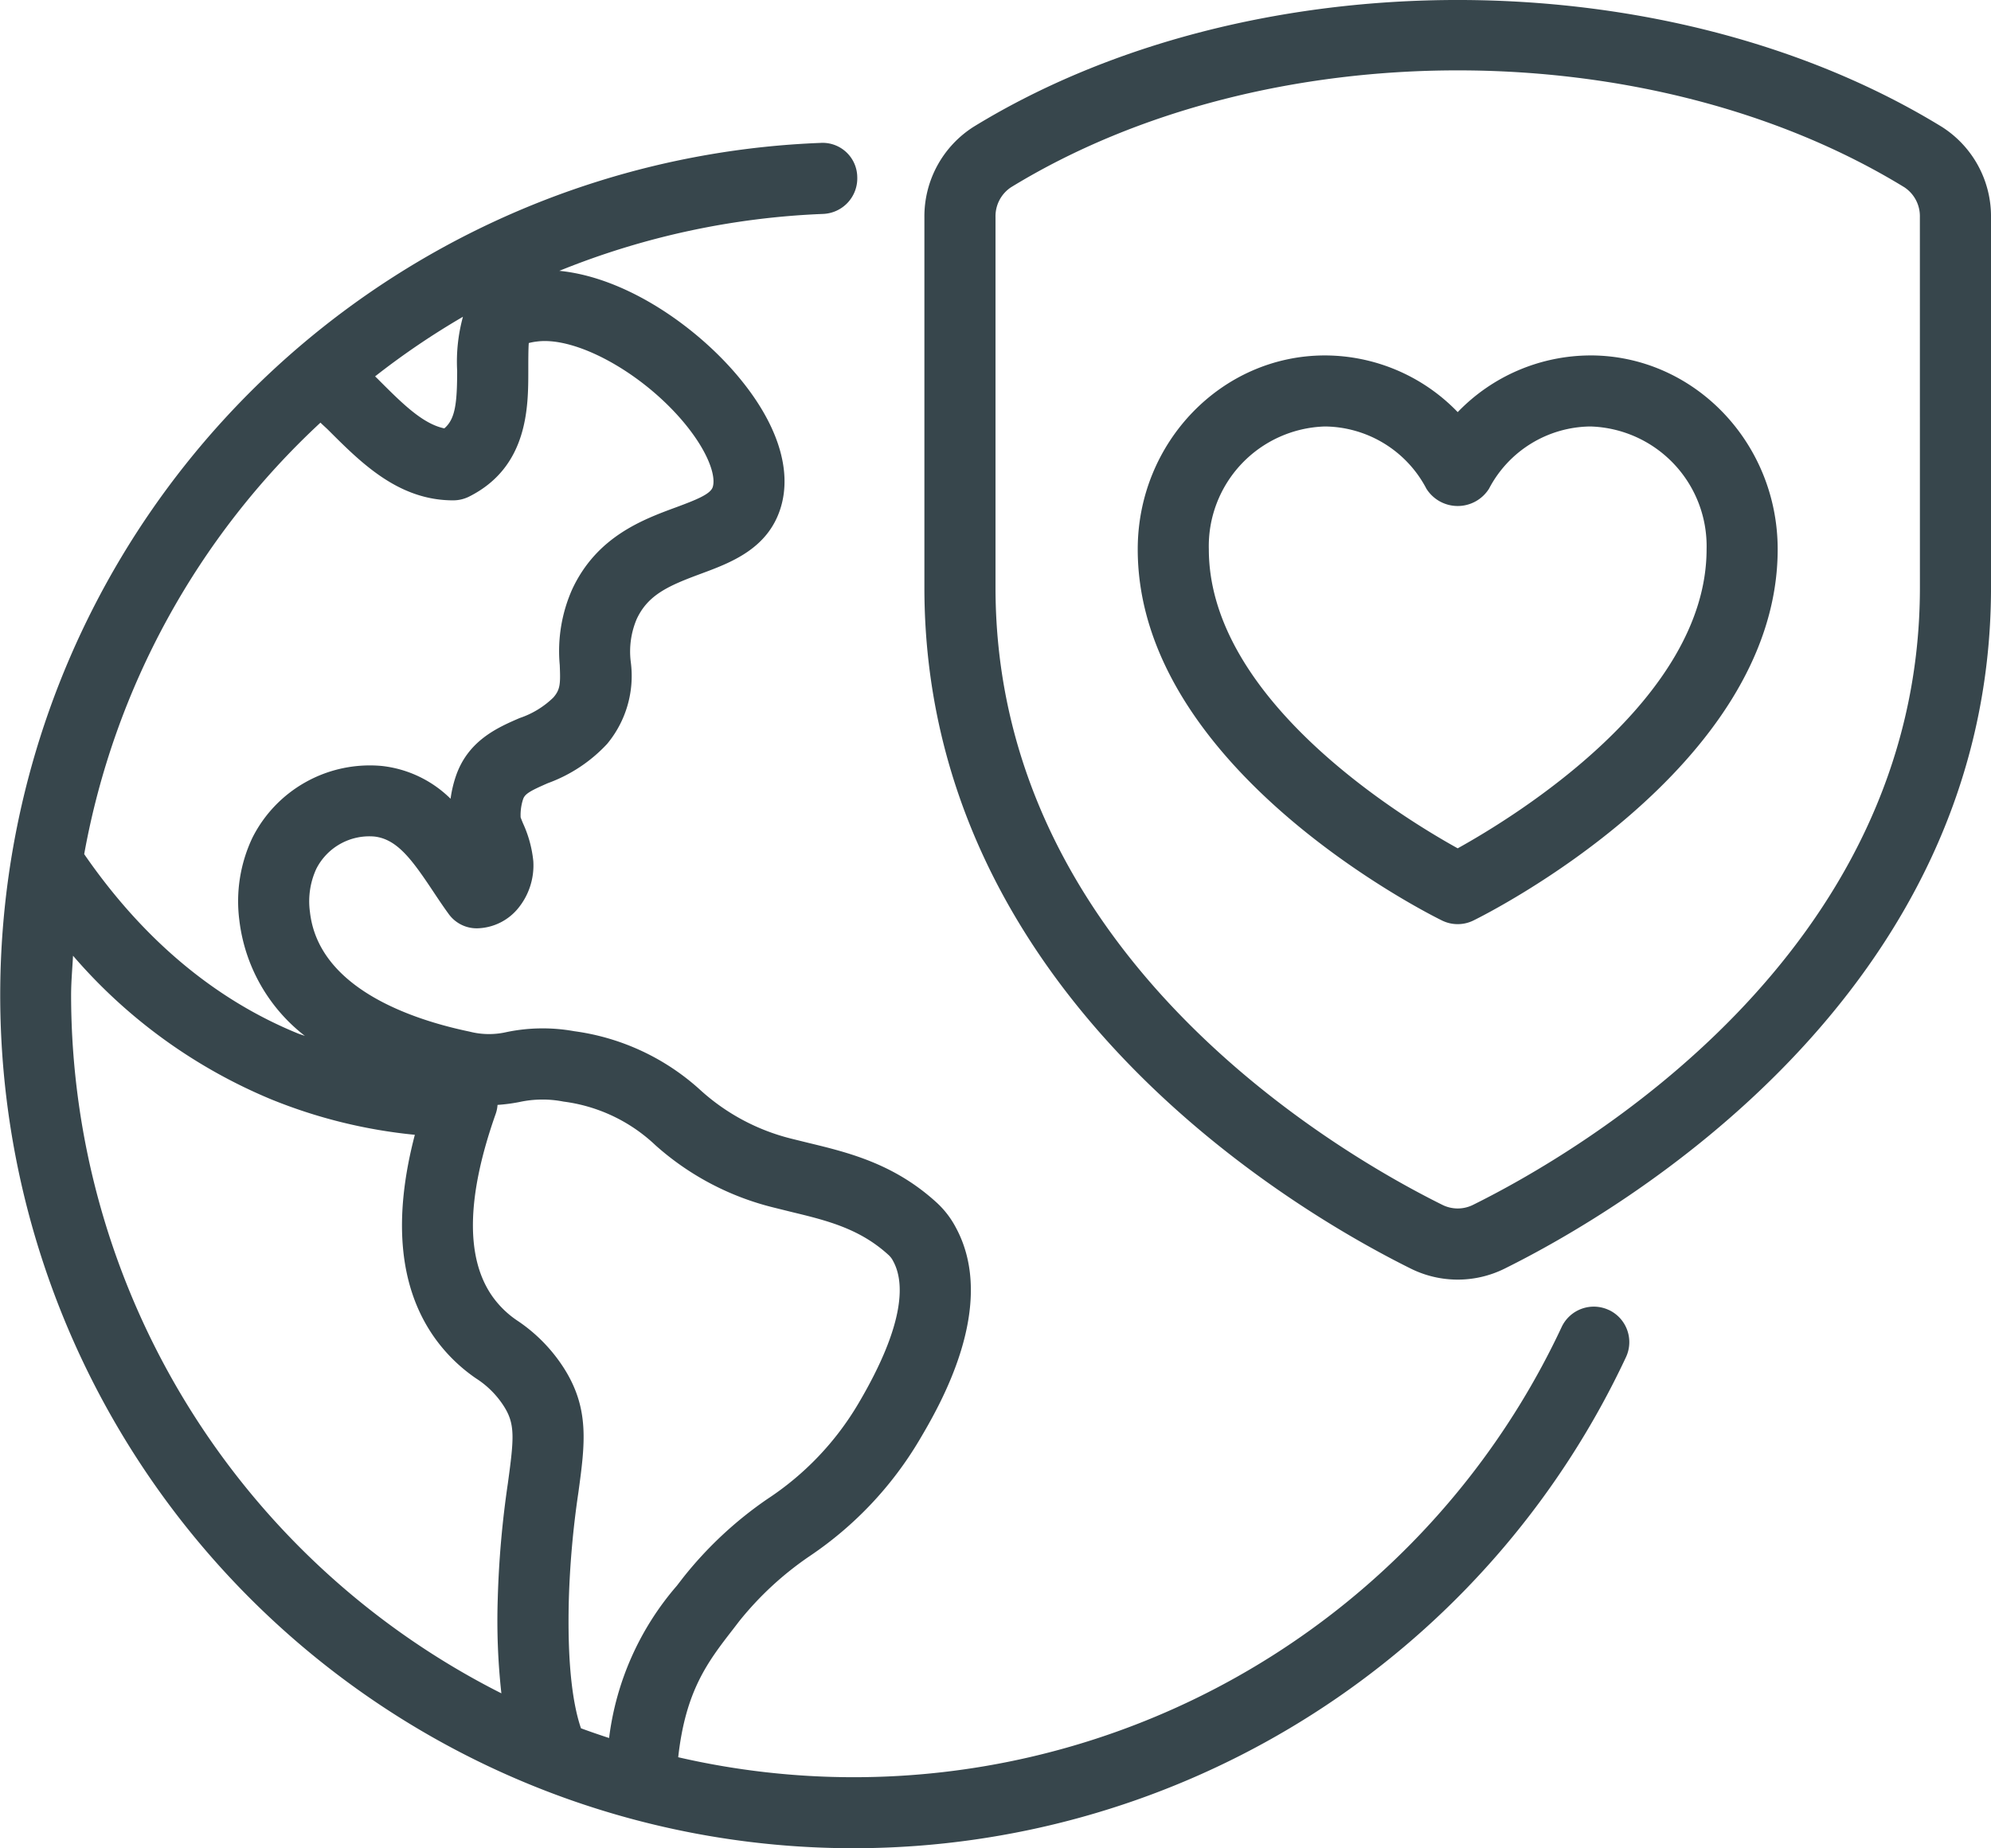 <svg xmlns="http://www.w3.org/2000/svg" width="161.538" height="149.999" viewBox="0 0 161.538 149.999">
  <g id="Regulatory_Compliance" data-name="Regulatory Compliance" transform="translate(0 -0.001)">
    <path id="Path_7380" data-name="Path 7380" d="M157.517,10.275c-22.376-13.7-56.123-13.7-78.5,0A8.615,8.615,0,0,0,75,17.619V47.685c0,33.121,30.2,50.671,39.453,55.263a8.56,8.56,0,0,0,7.636,0c9.254-4.589,39.45-22.139,39.45-55.261V17.619a8.611,8.611,0,0,0-4.021-7.344m-1.748,37.411c0,29.8-27.741,45.874-36.245,50.088a2.786,2.786,0,0,1-2.51,0c-8.5-4.217-36.245-20.29-36.245-50.091V17.619a2.819,2.819,0,0,1,1.258-2.42c10.33-6.323,23.287-9.487,36.242-9.487s25.91,3.164,36.239,9.487l0,0a2.81,2.81,0,0,1,1.258,2.417ZM129.038,28.846a14.992,14.992,0,0,0-10.768,4.6,14.993,14.993,0,0,0-10.771-4.6c-8.374,0-15.19,7.059-15.19,15.733C92.308,62.4,115.99,74.212,117,74.705a2.885,2.885,0,0,0,2.538,0c1.007-.493,24.692-12.309,24.692-30.127,0-8.674-6.816-15.733-15.193-15.733m-10.768,40c-4.615-2.556-20.192-12.1-20.192-24.271a9.715,9.715,0,0,1,9.421-9.963,9.392,9.392,0,0,1,8.23,5.048,3,3,0,0,0,5.083,0,9.391,9.391,0,0,1,8.227-5.048,9.716,9.716,0,0,1,9.424,9.963c0,12.176-15.58,21.715-20.192,24.271m12.263,37.468A2.879,2.879,0,0,0,126.7,107.7a63.407,63.407,0,0,1-71.674,34.907c.6-5.409,2.4-7.745,4.454-10.393l.5-.652a26.181,26.181,0,0,1,5.746-5.3,29.461,29.461,0,0,0,8.873-9.407c1.589-2.691,6.424-10.884,2.934-17.27a7.429,7.429,0,0,0-1.48-1.936c-3.47-3.2-7.188-4.108-10.468-4.9l-1.4-.346a17.087,17.087,0,0,1-7.362-3.94,18.931,18.931,0,0,0-10.237-4.777,14.4,14.4,0,0,0-5.484.072,6.341,6.341,0,0,1-3.014-.04c-4.529-.943-12.237-3.459-12.94-9.7a6.32,6.32,0,0,1,.511-3.5,4.824,4.824,0,0,1,4.7-2.631c1.835.2,3.029,1.812,4.777,4.442.415.623.825,1.24,1.249,1.82a2.8,2.8,0,0,0,2.458,1.183,4.42,4.42,0,0,0,3.089-1.494,5.49,5.49,0,0,0,1.338-3.949,9.632,9.632,0,0,0-.828-3.052c-.069-.164-.138-.332-.2-.5a4.118,4.118,0,0,1,.2-1.483c.147-.43.583-.675,2.016-1.3a12.279,12.279,0,0,0,4.8-3.182,8.634,8.634,0,0,0,1.921-6.64,6.75,6.75,0,0,1,.476-3.485c.917-1.976,2.573-2.706,5.189-3.675,2.426-.9,5.443-2.011,6.485-5.331.966-3.081-.248-6.874-3.427-10.673-3.378-4.044-9.072-8.051-14.521-8.588a63.608,63.608,0,0,1,21.4-4.618,2.887,2.887,0,0,0,2.772-2.991,2.81,2.81,0,0,0-2.991-2.772,69.222,69.222,0,1,0,65.357,98.547,2.883,2.883,0,0,0-1.387-3.837M37.561,25.707a13.773,13.773,0,0,0-.47,4.376c0,2.677-.164,3.935-1.041,4.682-1.754-.363-3.415-2.025-5.3-3.909-.1-.107-.211-.208-.317-.312a62.551,62.551,0,0,1,7.131-4.838M26,34.3c.222.219.45.413.672.635,2.66,2.66,5.674,5.671,10.09,5.671a2.9,2.9,0,0,0,1.289-.3c4.812-2.406,4.812-7.3,4.812-10.22,0-.741,0-1.806.04-2.247a4.778,4.778,0,0,1,.652-.121c3.2-.427,8.556,2.536,11.925,6.563,2,2.4,2.622,4.362,2.348,5.244-.182.574-1.3,1.024-2.98,1.647-2.714,1-6.433,2.38-8.423,6.652a12.339,12.339,0,0,0-1.01,6.147c.061,1.514.052,1.979-.522,2.639a7.2,7.2,0,0,1-2.729,1.662c-1.774.767-4.206,1.82-5.189,4.751a9.614,9.614,0,0,0-.418,1.8,9.393,9.393,0,0,0-5.564-2.66,10.663,10.663,0,0,0-10.506,5.807,12.037,12.037,0,0,0-1.07,6.7,13.95,13.95,0,0,0,5.322,9.4c-.187-.072-.381-.124-.568-.2C17.391,81.1,11.573,76.191,6.831,69.317A63.053,63.053,0,0,1,26,34.3M41.21,120.349a79.1,79.1,0,0,0-.825,9.387,53.66,53.66,0,0,0,.294,7.685A63.524,63.524,0,0,1,5.769,80.769c0-1.082.1-2.137.156-3.208A42.939,42.939,0,0,0,21.984,89.209a41.654,41.654,0,0,0,11.674,2.885c-1.771,6.773-1.284,12.231,1.457,16.261a13.44,13.44,0,0,0,3.519,3.516,7.428,7.428,0,0,1,2.215,2.2c.963,1.48.862,2.6.361,6.277m8.212,20.7c-.767-.251-1.529-.511-2.285-.79-.591-1.731-1.125-4.817-.987-10.376a74.17,74.17,0,0,1,.776-8.755c.542-3.981.935-6.857-1.24-10.2a13.158,13.158,0,0,0-3.635-3.7,7.8,7.8,0,0,1-2.166-2.112c-2.126-3.124-2.013-8.08.335-14.726a2.718,2.718,0,0,0,.147-.721,14.13,14.13,0,0,0,1.791-.237,8.842,8.842,0,0,1,3.563-.032,13.3,13.3,0,0,1,7.462,3.545,22.43,22.43,0,0,0,9.557,5.045l1.486.369c2.85.689,5.541,1.341,7.91,3.531a1.7,1.7,0,0,1,.332.462c.877,1.6,1.1,4.912-2.836,11.573a23.611,23.611,0,0,1-7.35,7.711,31.3,31.3,0,0,0-6.88,6.424l-.485.629a23.236,23.236,0,0,0-5.5,12.366" transform="translate(0 0)" fill="#37464c"/>
  </g>
</svg>
